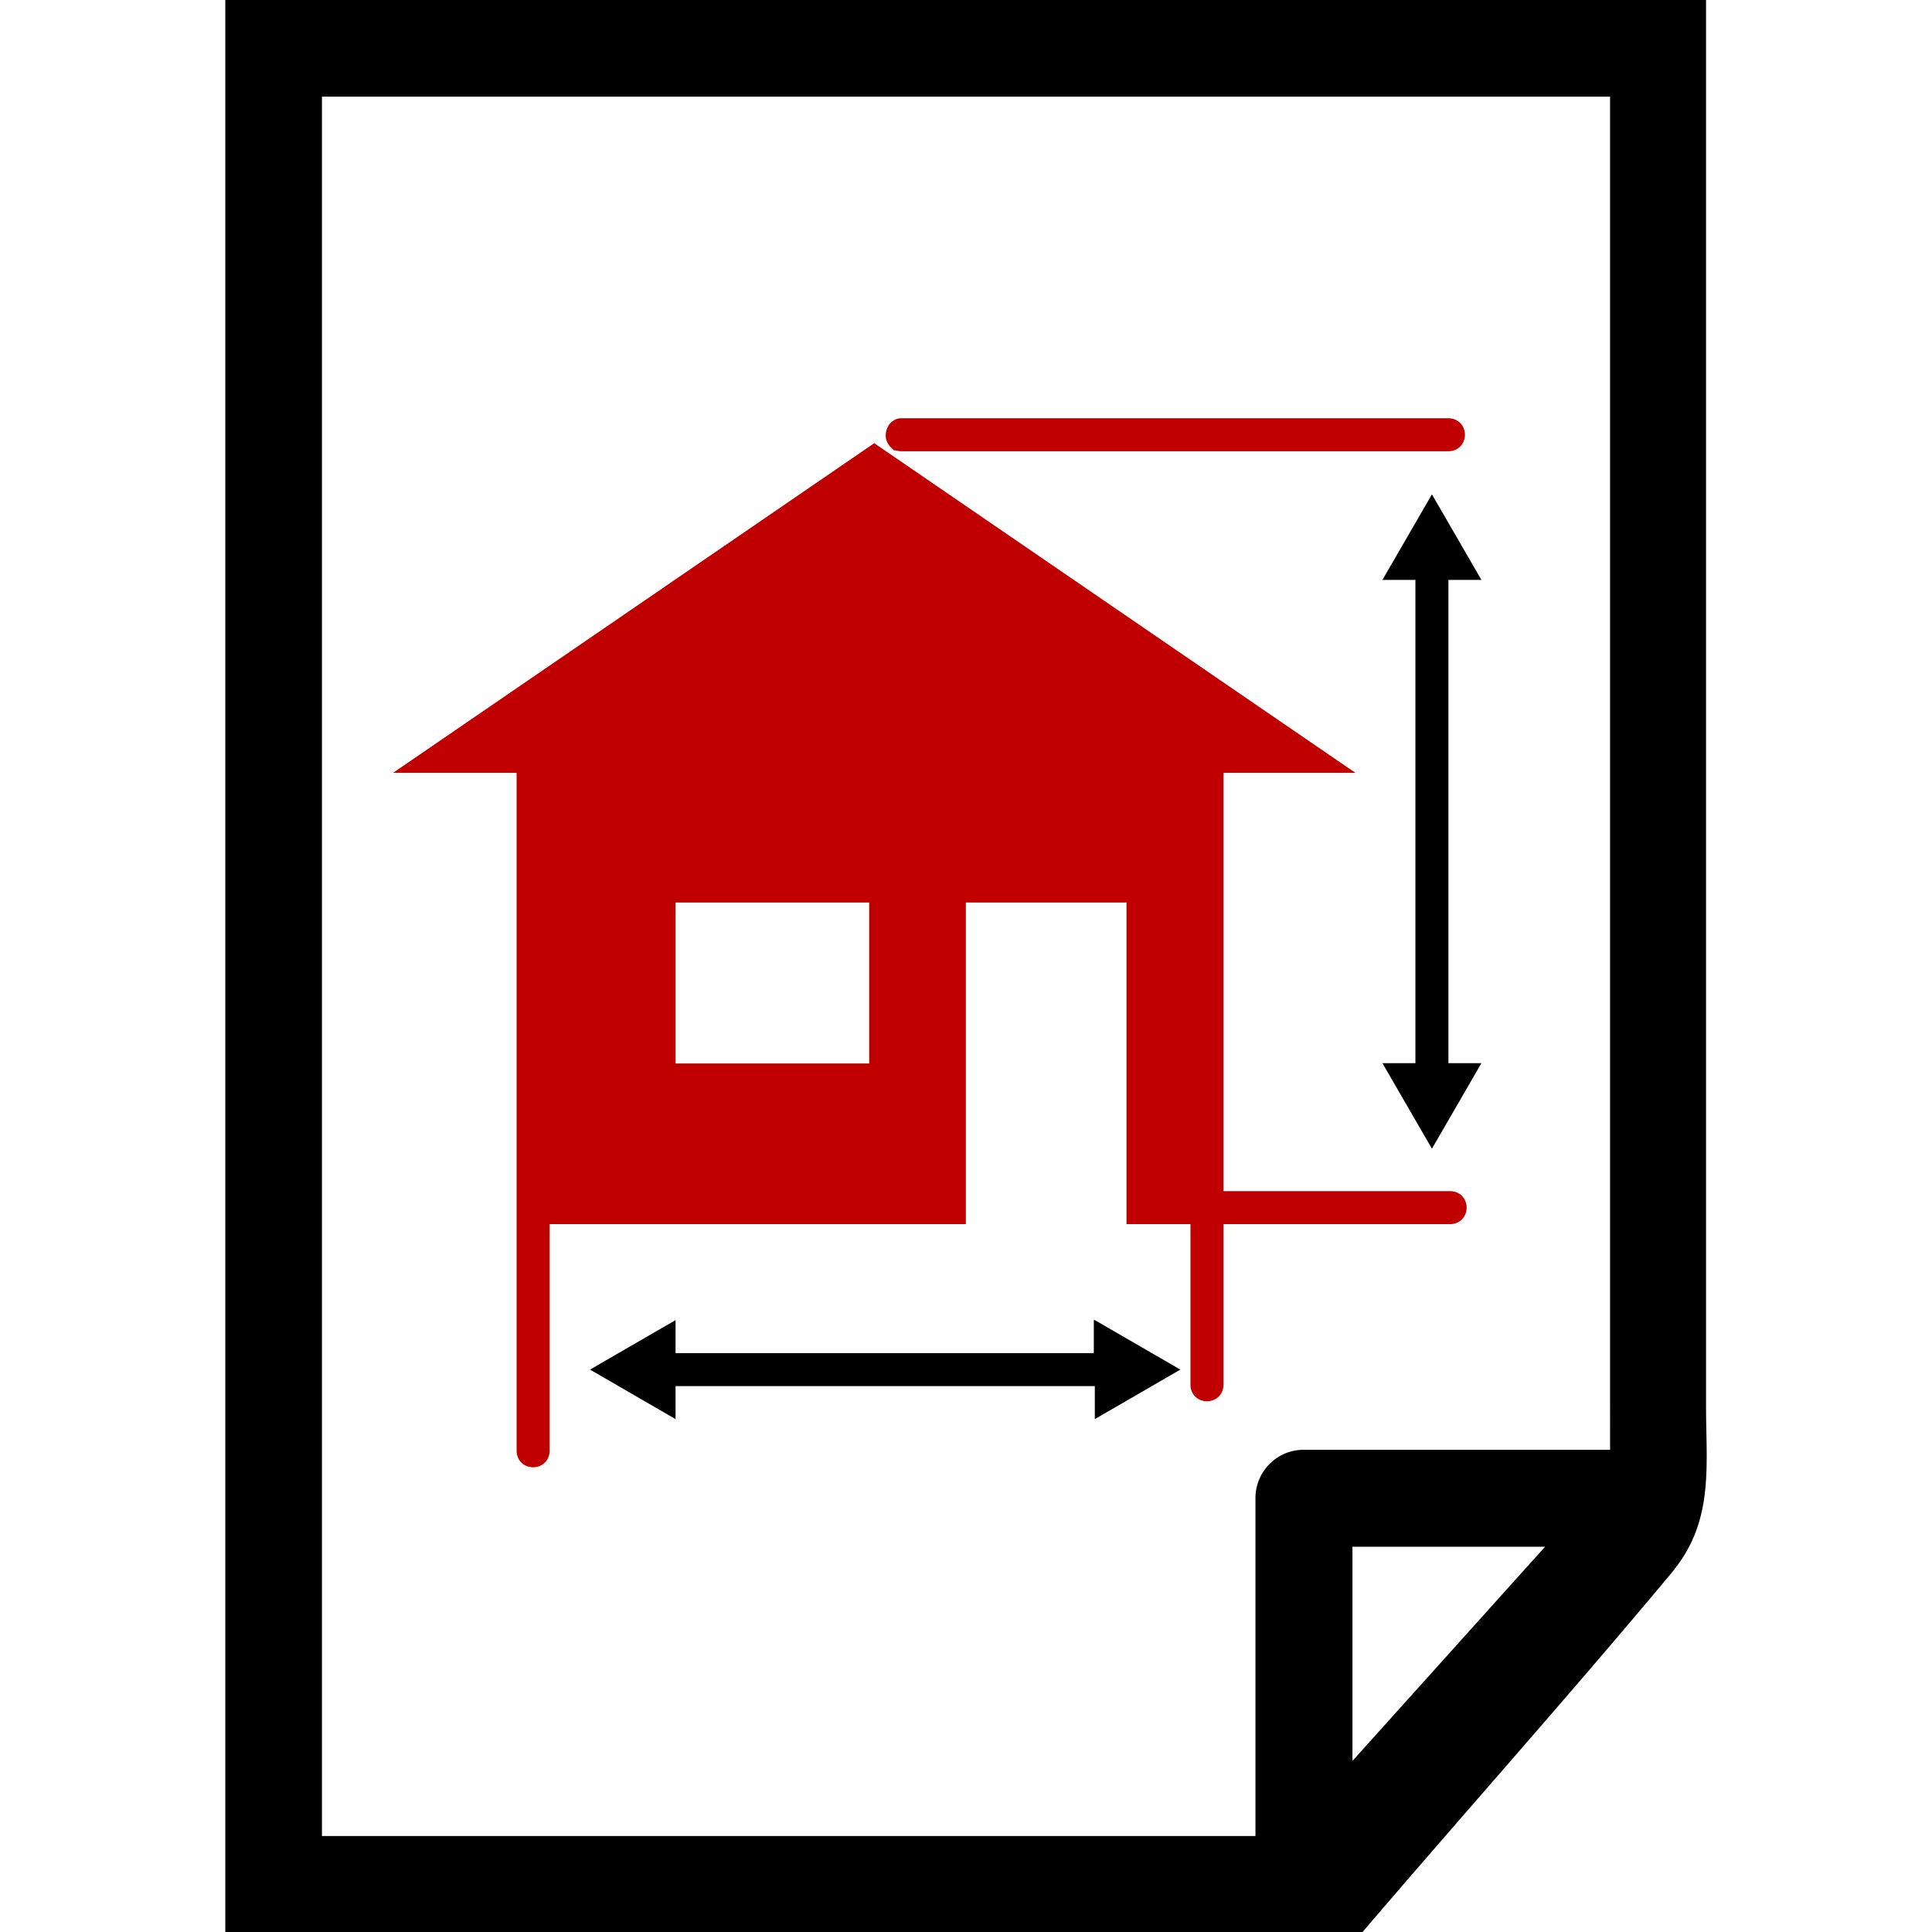 <svg xmlns="http://www.w3.org/2000/svg" width="443.313" height="443.313"><path d="M332.352 133.063V243.95h7.572l-11.357 19.627-11.359-19.627h7.572V133.063h-7.572l11.359-19.627 11.357 19.627h-7.572zm-81.367 169.846v7.572h-95.973v-7.572l-19.627 11.358 19.627 11.359v-7.572h96.204v7.572l19.629-11.359-19.629-11.358h-.231zm134.144 55.945a54.901 54.901 0 01-2.627 3.322c-22.795 27.277-46.672 54.014-69.855 81.137H51.698V0h339.768v322.768c-.001 12.827 1.701 25.037-6.337 36.086zm-30.599-3.941h-44.199v49.146l44.199-49.146zm14.914-332.736H73.875v399.114h214.2v-77.505a11.08 11.08 0 0111.127-11.127h70.242V22.177z"/><path fill="#c00000" d="M205.084 103.313c.464 0 1.159.232 1.623.232h125.645c2.164 0 3.787-1.623 3.787-3.787s-1.623-3.786-3.787-3.786H206.784c-1.854 0-3.555 1.623-3.555 4.018 0 .927.464 1.854.928 2.396l.927.927zm-86.545 74.028H90.18l110.423-75.65 110.423 75.65h-30.291v95.973h52.004c2.164 0 3.787 1.623 3.787 3.786 0 2.164-1.623 3.786-3.787 3.786h-52.004v36.859c0 2.164-1.623 3.786-3.787 3.786s-3.787-1.622-3.787-3.786v-36.859h-14.682v-73.795h-36.858v73.795h-95.51v52.005c0 2.164-1.623 3.786-3.786 3.786s-3.786-1.622-3.786-3.786v-155.55zm36.473 66.686h44.432V207.09h-44.432v36.937z"/></svg>